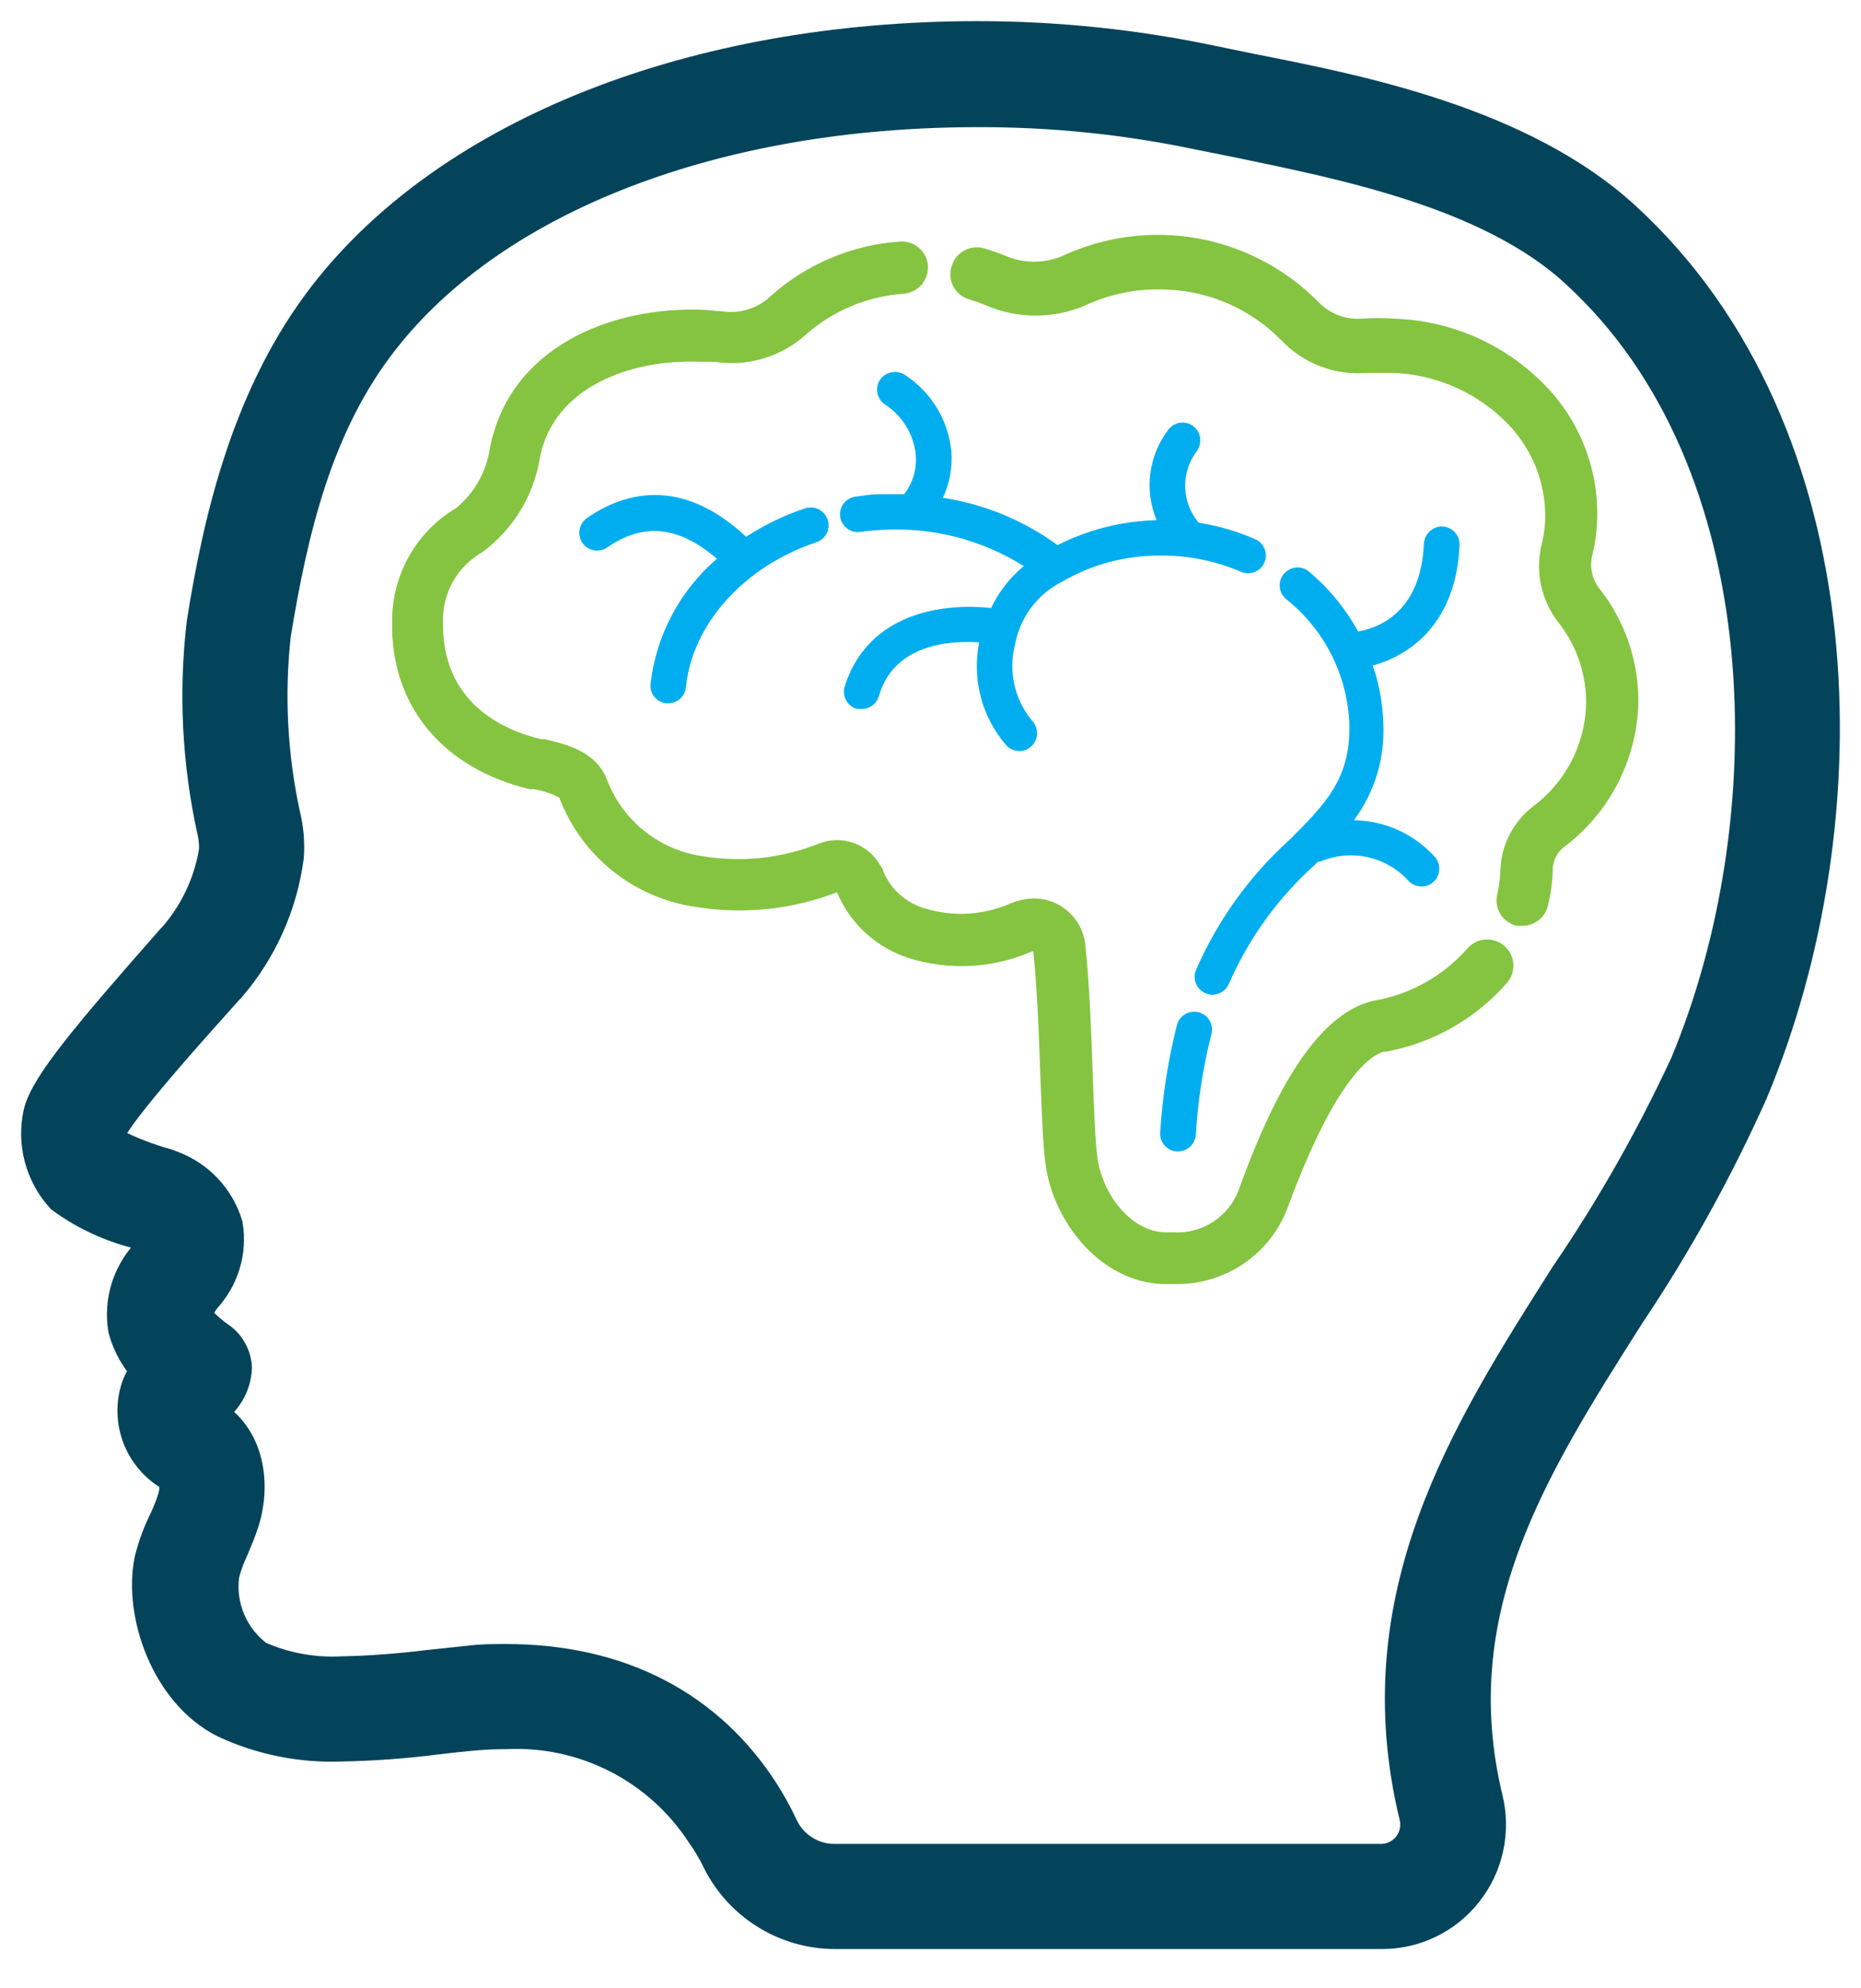 <svg width="44" height="47" viewBox="0 0 44 47" fill="none" xmlns="http://www.w3.org/2000/svg">
<path d="M3.421 29.055C3.568 29.112 3.698 29.206 3.798 29.327C3.734 29.473 3.65 29.61 3.55 29.733C3.347 29.955 3.196 30.22 3.11 30.508C3.025 30.797 3.006 31.101 3.055 31.398C3.159 31.775 3.362 32.117 3.644 32.388C3.484 32.544 3.372 32.744 3.322 32.962C3.239 33.31 3.271 33.675 3.414 34.002C3.557 34.329 3.803 34.6 4.115 34.775C4.342 34.889 4.268 35.31 4.219 35.463C4.164 35.632 4.099 35.797 4.026 35.959C3.874 36.26 3.756 36.577 3.674 36.904C3.426 38.123 4.055 39.935 5.363 40.594C6.203 40.986 7.125 41.172 8.052 41.139C8.804 41.125 9.554 41.071 10.3 40.975C10.627 40.936 10.944 40.901 11.241 40.876C11.538 40.852 11.736 40.847 11.949 40.847C12.882 40.801 13.811 41 14.643 41.424C15.475 41.848 16.182 42.482 16.694 43.263C16.824 43.447 16.941 43.639 17.045 43.838C17.282 44.355 17.662 44.793 18.141 45.1C18.619 45.407 19.176 45.571 19.744 45.571H32.67C33.038 45.573 33.402 45.49 33.733 45.329C34.064 45.169 34.355 44.935 34.581 44.645C34.812 44.353 34.972 44.013 35.051 43.65C35.13 43.287 35.125 42.911 35.037 42.55C33.948 38.034 36.112 34.627 38.4 31.021C39.518 29.354 40.492 27.595 41.312 25.762C43.986 19.378 43.823 10.276 38.34 5.239C35.934 3.026 32.12 2.268 29.599 1.773L28.659 1.579C26.835 1.194 24.976 0.999 23.112 1C16.471 1 10.731 3.258 7.789 7.037C5.997 9.34 5.313 12.222 4.912 14.743C4.721 16.373 4.805 18.023 5.16 19.626C5.197 19.788 5.212 19.955 5.204 20.121C5.078 20.906 4.735 21.64 4.214 22.241L4.169 22.285C2.188 24.534 1.198 25.712 1.049 26.341C0.977 26.67 0.984 27.012 1.07 27.337C1.157 27.663 1.319 27.963 1.544 28.213C2.106 28.62 2.744 28.906 3.421 29.055ZM2.49 26.698C2.674 26.203 4.516 24.157 5.298 23.286L5.343 23.241C6.072 22.39 6.539 21.346 6.685 20.235C6.707 19.916 6.679 19.595 6.601 19.284C6.295 17.873 6.22 16.421 6.378 14.985C6.784 12.509 7.368 9.984 8.963 7.953C11.637 4.531 16.926 2.506 23.112 2.506C24.871 2.5 26.625 2.679 28.346 3.04L29.337 3.238C31.694 3.734 35.28 4.417 37.36 6.349C42.312 10.88 42.386 19.448 39.97 25.212C39.161 26.956 38.211 28.631 37.127 30.219C34.775 33.923 32.338 37.761 33.576 42.892C33.612 43.033 33.616 43.181 33.586 43.324C33.557 43.466 33.495 43.6 33.406 43.716C33.316 43.831 33.202 43.924 33.071 43.988C32.94 44.052 32.796 44.086 32.65 44.086H19.724C19.439 44.085 19.159 44.002 18.919 43.846C18.68 43.691 18.49 43.47 18.372 43.209C18.252 42.953 18.116 42.706 17.966 42.466C16.679 40.436 14.604 39.361 11.964 39.361C11.692 39.361 11.414 39.361 11.132 39.396L10.142 39.5C9.45 39.587 8.754 39.639 8.057 39.653C7.362 39.685 6.67 39.553 6.036 39.267C5.717 39.034 5.468 38.719 5.313 38.355C5.159 37.992 5.106 37.593 5.16 37.202C5.215 36.98 5.293 36.764 5.392 36.558C5.477 36.355 5.566 36.147 5.64 35.914C5.907 35.042 5.749 33.933 4.803 33.477C4.784 33.448 4.774 33.414 4.773 33.379L4.917 33.25C5.074 33.151 5.205 33.017 5.299 32.858C5.393 32.698 5.447 32.518 5.457 32.334C5.45 32.207 5.413 32.084 5.349 31.975C5.286 31.865 5.197 31.773 5.09 31.705C4.595 31.343 4.501 31.12 4.491 31.066C4.481 31.011 4.64 30.759 4.749 30.605C4.95 30.391 5.099 30.134 5.185 29.853C5.271 29.572 5.291 29.276 5.244 28.986C5.152 28.689 4.994 28.417 4.78 28.192C4.566 27.967 4.302 27.795 4.011 27.688L3.912 27.649C3.467 27.527 3.036 27.361 2.624 27.153C2.524 27.023 2.477 26.861 2.49 26.698Z" fill="#04445B" stroke="#04445B"/>
<path d="M15.381 16.164C15.375 16.219 15.38 16.275 15.396 16.328C15.411 16.381 15.438 16.431 15.473 16.474C15.508 16.517 15.551 16.552 15.6 16.578C15.649 16.604 15.702 16.62 15.758 16.625H15.797C15.902 16.625 16.004 16.586 16.082 16.516C16.16 16.445 16.208 16.348 16.218 16.243C16.367 14.758 17.58 13.391 19.308 12.816C19.414 12.779 19.501 12.701 19.549 12.6C19.597 12.499 19.603 12.382 19.566 12.277C19.529 12.171 19.451 12.084 19.349 12.036C19.248 11.988 19.132 11.982 19.026 12.019C18.538 12.183 18.072 12.408 17.64 12.688C16.094 11.242 14.737 11.648 13.876 12.247C13.784 12.312 13.722 12.41 13.703 12.52C13.683 12.63 13.708 12.744 13.772 12.836C13.836 12.927 13.933 12.989 14.043 13.009C14.152 13.028 14.265 13.004 14.356 12.94C15.233 12.336 16.06 12.445 16.951 13.208C16.074 13.96 15.514 15.016 15.381 16.164Z" fill="#00AEEF"/>
<path d="M28.322 23.924C28.217 23.902 28.106 23.92 28.014 23.977C27.922 24.033 27.855 24.122 27.827 24.227C27.617 25.059 27.484 25.91 27.431 26.767C27.427 26.823 27.434 26.878 27.451 26.931C27.469 26.983 27.496 27.032 27.533 27.074C27.569 27.116 27.613 27.15 27.663 27.175C27.713 27.199 27.767 27.214 27.822 27.218H27.852C27.957 27.217 28.059 27.177 28.137 27.106C28.214 27.034 28.263 26.937 28.273 26.831C28.32 26.023 28.444 25.22 28.644 24.435C28.657 24.38 28.659 24.323 28.65 24.268C28.641 24.212 28.621 24.159 28.591 24.112C28.561 24.064 28.522 24.023 28.476 23.991C28.429 23.959 28.377 23.936 28.322 23.924Z" fill="#00AEEF"/>
<path d="M21.398 8.864C21.305 8.803 21.191 8.779 21.081 8.8C20.971 8.82 20.874 8.882 20.809 8.973C20.747 9.066 20.724 9.179 20.744 9.288C20.765 9.397 20.827 9.494 20.918 9.558C21.121 9.688 21.293 9.863 21.42 10.068C21.547 10.274 21.626 10.506 21.651 10.746C21.681 11.082 21.584 11.416 21.378 11.682C21.185 11.682 20.992 11.682 20.794 11.682C20.596 11.682 20.432 11.712 20.254 11.737C20.196 11.741 20.14 11.756 20.089 11.783C20.037 11.809 19.992 11.846 19.955 11.89C19.919 11.935 19.892 11.987 19.876 12.043C19.86 12.098 19.856 12.157 19.864 12.214C19.872 12.271 19.892 12.326 19.922 12.376C19.952 12.425 19.992 12.468 20.039 12.501C20.086 12.534 20.14 12.557 20.196 12.569C20.253 12.581 20.311 12.581 20.368 12.569C20.523 12.549 20.688 12.534 20.863 12.524C22.039 12.457 23.207 12.756 24.206 13.381C23.879 13.651 23.616 13.989 23.433 14.371C22.017 14.228 20.462 14.644 19.967 16.238C19.938 16.346 19.952 16.461 20.007 16.558C20.061 16.655 20.152 16.727 20.259 16.759H20.373C20.464 16.759 20.553 16.73 20.627 16.675C20.7 16.621 20.753 16.544 20.779 16.456C21.126 15.248 22.403 15.134 23.151 15.184C23.065 15.61 23.077 16.05 23.187 16.47C23.297 16.891 23.502 17.281 23.785 17.61C23.825 17.655 23.873 17.692 23.928 17.716C23.983 17.741 24.042 17.754 24.102 17.754C24.205 17.755 24.304 17.715 24.379 17.645C24.463 17.571 24.513 17.466 24.52 17.355C24.526 17.244 24.488 17.134 24.414 17.051C24.205 16.804 24.058 16.51 23.986 16.195C23.913 15.88 23.918 15.552 23.998 15.238C24.056 14.922 24.186 14.623 24.378 14.365C24.571 14.107 24.82 13.898 25.107 13.752C25.817 13.339 26.624 13.125 27.445 13.133C28.104 13.127 28.757 13.261 29.361 13.525C29.462 13.562 29.573 13.56 29.671 13.518C29.77 13.477 29.849 13.399 29.893 13.301C29.936 13.203 29.941 13.093 29.906 12.992C29.87 12.89 29.798 12.807 29.703 12.757C29.269 12.564 28.811 12.43 28.341 12.356C28.142 12.121 28.029 11.825 28.021 11.517C28.013 11.209 28.11 10.907 28.297 10.662C28.362 10.572 28.39 10.46 28.375 10.35C28.359 10.24 28.301 10.141 28.212 10.073C28.168 10.04 28.118 10.015 28.064 10.002C28.011 9.988 27.955 9.985 27.9 9.993C27.846 10.001 27.793 10.019 27.745 10.047C27.698 10.075 27.656 10.113 27.623 10.157C27.393 10.458 27.246 10.814 27.197 11.19C27.149 11.565 27.2 11.947 27.346 12.296C26.531 12.315 25.73 12.517 25.003 12.886C24.203 12.3 23.274 11.917 22.294 11.767C22.454 11.425 22.523 11.048 22.493 10.672C22.458 10.308 22.341 9.956 22.152 9.643C21.962 9.33 21.705 9.064 21.398 8.864Z" fill="#00AEEF"/>
<path d="M34.507 12.886C34.51 12.83 34.502 12.775 34.483 12.723C34.464 12.671 34.435 12.623 34.398 12.582C34.361 12.541 34.316 12.508 34.266 12.485C34.215 12.461 34.161 12.447 34.106 12.445C33.994 12.442 33.886 12.483 33.803 12.559C33.721 12.635 33.672 12.739 33.665 12.851C33.601 14.401 32.675 14.832 32.11 14.926C31.812 14.384 31.415 13.902 30.941 13.505C30.898 13.47 30.848 13.445 30.794 13.43C30.741 13.414 30.685 13.41 30.63 13.416C30.575 13.423 30.521 13.44 30.473 13.467C30.424 13.494 30.382 13.53 30.347 13.574C30.313 13.618 30.287 13.668 30.272 13.721C30.257 13.774 30.252 13.83 30.259 13.886C30.265 13.941 30.282 13.994 30.309 14.043C30.337 14.091 30.373 14.134 30.416 14.168C30.86 14.522 31.221 14.967 31.478 15.473C31.734 15.979 31.879 16.534 31.902 17.1C31.942 18.403 31.333 19.007 30.491 19.849C29.542 20.706 28.787 21.756 28.277 22.929C28.234 23.032 28.235 23.148 28.277 23.251C28.32 23.354 28.402 23.436 28.505 23.479C28.556 23.502 28.612 23.514 28.668 23.514C28.751 23.512 28.831 23.488 28.9 23.442C28.968 23.396 29.022 23.332 29.055 23.256C29.522 22.184 30.215 21.224 31.085 20.443L31.159 20.369H31.209C31.558 20.218 31.946 20.179 32.319 20.258C32.692 20.337 33.031 20.529 33.289 20.809C33.329 20.855 33.379 20.891 33.434 20.916C33.49 20.941 33.55 20.953 33.611 20.953C33.711 20.954 33.807 20.919 33.883 20.854C33.925 20.818 33.96 20.774 33.985 20.725C34.01 20.675 34.025 20.621 34.029 20.566C34.033 20.511 34.026 20.456 34.009 20.403C33.991 20.35 33.964 20.302 33.928 20.26C33.686 19.99 33.391 19.773 33.061 19.623C32.731 19.473 32.373 19.393 32.011 19.388C32.504 18.727 32.749 17.914 32.705 17.09C32.691 16.628 32.608 16.17 32.457 15.733C33.467 15.451 34.438 14.609 34.507 12.886Z" fill="#00AEEF"/>
<path d="M12.524 18.655H12.618C12.829 18.688 13.033 18.755 13.223 18.853C13.48 19.534 13.916 20.132 14.484 20.587C15.052 21.042 15.731 21.336 16.452 21.438C17.575 21.62 18.727 21.5 19.79 21.092C19.944 21.461 20.178 21.792 20.474 22.061C20.77 22.331 21.121 22.532 21.503 22.652C22.441 22.942 23.451 22.891 24.356 22.508L24.43 22.483C24.524 23.39 24.564 24.464 24.598 25.455C24.633 26.346 24.658 27.119 24.727 27.564C24.92 28.887 26.005 30.288 27.476 30.353H27.812C28.384 30.357 28.944 30.186 29.415 29.862C29.887 29.537 30.247 29.076 30.447 28.54C31.586 25.445 32.428 24.935 32.72 24.86H32.76C33.874 24.659 34.887 24.084 35.632 23.231C35.739 23.106 35.792 22.944 35.78 22.78C35.767 22.616 35.69 22.464 35.565 22.357C35.44 22.25 35.278 22.197 35.114 22.209C34.95 22.222 34.798 22.299 34.691 22.424C34.12 23.07 33.347 23.504 32.497 23.652C32.458 23.657 32.42 23.667 32.383 23.682C30.927 24.078 29.907 26.406 29.283 28.139C29.165 28.447 28.951 28.709 28.673 28.887C28.395 29.066 28.067 29.15 27.738 29.129H27.53C26.708 29.095 26.069 28.203 25.95 27.396C25.896 27.02 25.866 26.247 25.836 25.415C25.802 24.425 25.762 23.305 25.663 22.36C25.636 22.04 25.486 21.744 25.243 21.535C25 21.325 24.685 21.22 24.366 21.24C24.207 21.253 24.052 21.29 23.905 21.349C23.264 21.635 22.541 21.679 21.869 21.473C21.648 21.41 21.444 21.298 21.272 21.144C21.1 20.991 20.966 20.8 20.879 20.587C20.879 20.532 20.834 20.492 20.815 20.458C20.676 20.212 20.454 20.024 20.189 19.928C19.923 19.833 19.632 19.836 19.369 19.938C18.495 20.287 17.543 20.392 16.615 20.24C16.111 20.168 15.635 19.963 15.237 19.645C14.839 19.327 14.533 18.908 14.352 18.432C14.094 17.754 13.361 17.585 12.866 17.471H12.782C11.905 17.259 10.44 16.62 10.474 14.693C10.466 14.36 10.549 14.031 10.713 13.741C10.879 13.451 11.119 13.212 11.41 13.049C12.13 12.514 12.615 11.72 12.762 10.835C13.074 9.161 14.892 8.483 16.556 8.552H16.892C17.272 8.612 17.66 8.587 18.029 8.48C18.397 8.373 18.738 8.187 19.027 7.933C19.675 7.35 20.5 7.001 21.369 6.943C21.533 6.929 21.685 6.851 21.792 6.726C21.898 6.601 21.951 6.438 21.939 6.274C21.925 6.111 21.847 5.959 21.721 5.854C21.596 5.748 21.434 5.696 21.27 5.71C20.122 5.791 19.035 6.256 18.185 7.032C18.036 7.164 17.86 7.262 17.669 7.318C17.478 7.375 17.277 7.389 17.081 7.359C16.937 7.359 16.788 7.329 16.645 7.324C14.441 7.23 12.029 8.216 11.579 10.617C11.494 11.16 11.214 11.653 10.791 12.004C10.327 12.279 9.942 12.67 9.676 13.139C9.409 13.608 9.27 14.139 9.271 14.678C9.226 16.659 10.444 18.155 12.524 18.655Z" fill="#85C440"/>
<path d="M22.934 7.082C23.062 7.121 23.186 7.166 23.305 7.215C23.678 7.377 24.08 7.46 24.486 7.46C24.892 7.46 25.294 7.377 25.667 7.215C26.261 6.941 26.911 6.814 27.564 6.844C28.589 6.877 29.563 7.302 30.283 8.033C30.542 8.309 30.861 8.523 31.216 8.659C31.57 8.795 31.95 8.848 32.328 8.815C32.531 8.815 32.729 8.815 32.908 8.815C33.892 8.841 34.831 9.233 35.542 9.914C35.866 10.217 36.122 10.585 36.293 10.994C36.464 11.403 36.545 11.844 36.533 12.287C36.525 12.477 36.498 12.666 36.454 12.851C36.374 13.168 36.366 13.499 36.432 13.819C36.498 14.138 36.636 14.439 36.835 14.698C37.29 15.269 37.526 15.984 37.498 16.714C37.476 17.175 37.351 17.625 37.134 18.031C36.916 18.438 36.611 18.792 36.241 19.066C36.008 19.246 35.819 19.476 35.686 19.738C35.553 20 35.481 20.288 35.473 20.582C35.468 20.77 35.443 20.958 35.399 21.141C35.362 21.301 35.389 21.469 35.475 21.608C35.562 21.747 35.7 21.846 35.859 21.884C35.907 21.889 35.955 21.889 36.003 21.884C36.144 21.883 36.281 21.832 36.39 21.742C36.499 21.652 36.574 21.528 36.602 21.389C36.666 21.129 36.702 20.864 36.711 20.597C36.711 20.597 36.711 20.552 36.711 20.547C36.714 20.442 36.741 20.34 36.79 20.247C36.839 20.154 36.908 20.074 36.993 20.012C37.504 19.625 37.924 19.131 38.224 18.565C38.524 17.998 38.697 17.374 38.732 16.734C38.773 15.709 38.444 14.703 37.806 13.901C37.721 13.789 37.663 13.658 37.637 13.52C37.61 13.382 37.615 13.239 37.652 13.104C37.716 12.842 37.752 12.575 37.761 12.306C37.785 11.69 37.677 11.076 37.444 10.505C37.212 9.933 36.861 9.418 36.414 8.993C35.481 8.09 34.245 7.569 32.947 7.532C32.7 7.515 32.452 7.515 32.205 7.532C32.012 7.547 31.819 7.519 31.639 7.45C31.459 7.38 31.297 7.271 31.165 7.131C30.392 6.352 29.398 5.829 28.317 5.635C27.237 5.441 26.123 5.585 25.128 6.047C24.913 6.138 24.682 6.186 24.449 6.186C24.216 6.186 23.985 6.138 23.771 6.047C23.612 5.982 23.449 5.923 23.275 5.873C23.118 5.825 22.949 5.842 22.804 5.919C22.659 5.996 22.551 6.127 22.503 6.284C22.475 6.365 22.464 6.45 22.471 6.535C22.478 6.62 22.502 6.703 22.543 6.778C22.583 6.853 22.639 6.919 22.706 6.971C22.773 7.023 22.851 7.061 22.934 7.082Z" fill="#85C440"/>
</svg>

